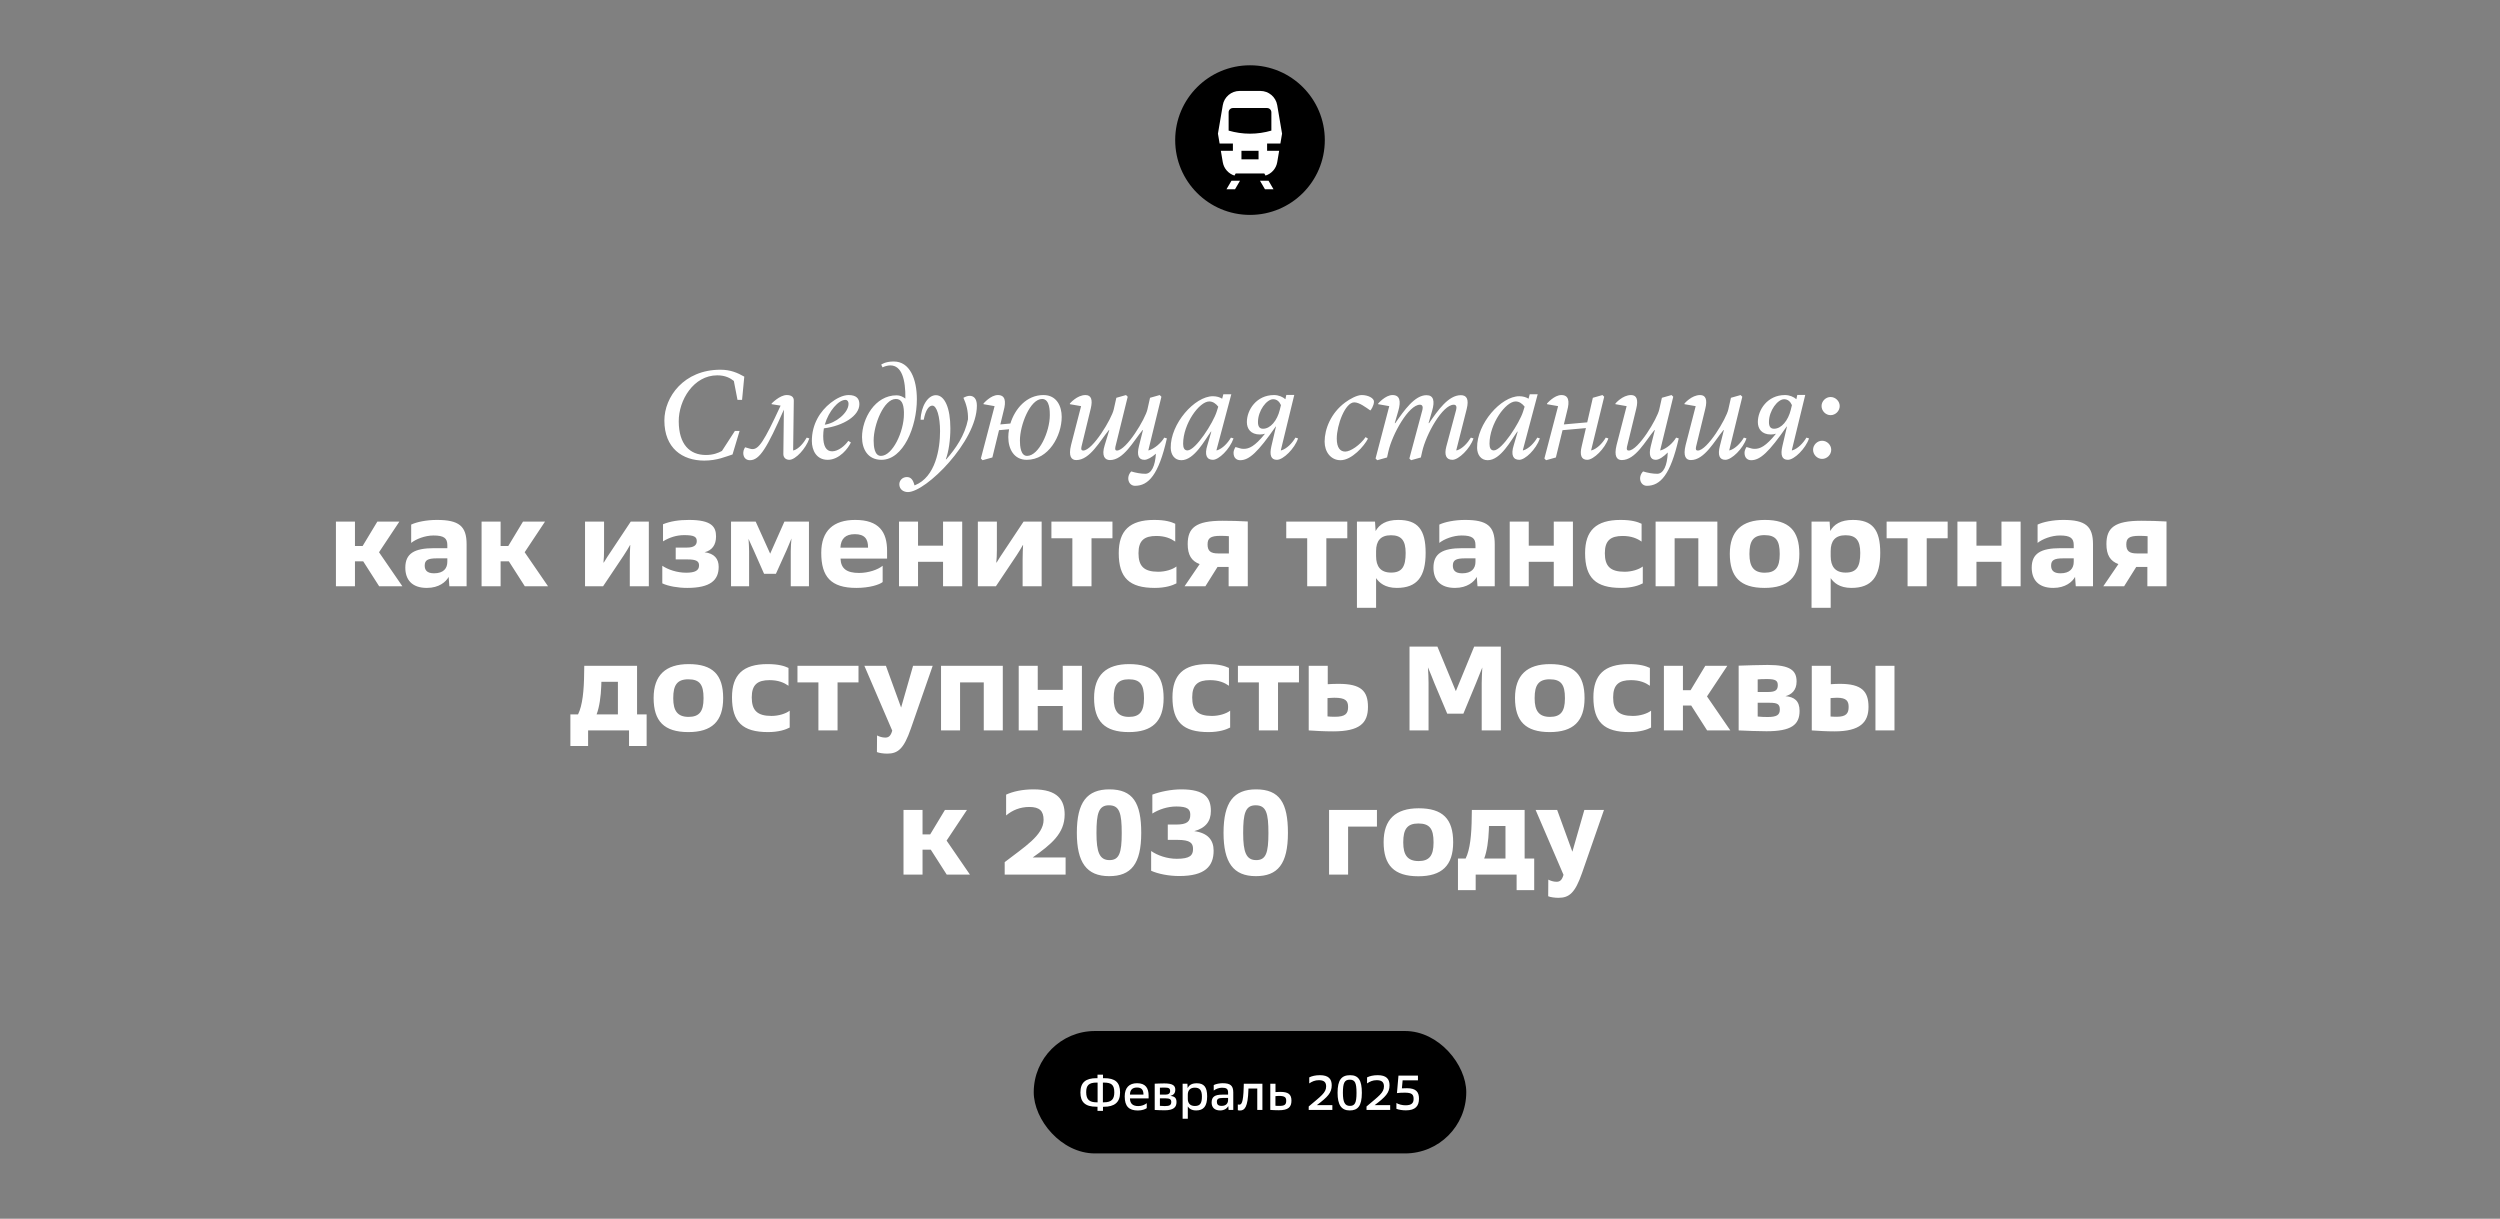 <svg width="919" height="448" viewBox="0 0 919 448" fill="none" xmlns="http://www.w3.org/2000/svg">
<rect x="0" y="0" width="919" height="448" fill="#808080" stroke="none"/>
<circle cx="459.5" cy="51.5" r="27.5" fill="black"/>
<path d="M453.215 52.756V55.428H448.782L449.494 59.628C449.898 61.995 451.599 63.844 453.787 64.542L454.246 63.756H464.755L465.214 64.542C467.403 63.844 469.104 61.993 469.506 59.628L470.219 55.428H465.786V52.756H470.672L471.286 49.142L469.506 38.656C468.99 35.636 466.374 33.428 463.31 33.428H455.688C452.626 33.428 450.009 35.636 449.494 38.656L447.715 49.142L448.329 52.756H453.215ZM462.643 58.571H456.358V55.428H462.643V58.571ZM451.643 41.285C451.643 40.421 452.351 39.713 453.215 39.713H465.786C466.651 39.713 467.358 40.421 467.358 41.285V48.012C464.861 48.733 462.229 49.142 459.501 49.142C456.773 49.142 454.14 48.733 451.643 48.012V41.285ZM453.999 69.571H450.856L452.693 66.428H455.836L453.999 69.571ZM464.999 69.571H468.142L466.305 66.428H463.162L464.999 69.571Z" fill="white"/>
<path d="M258.863 169.316C250.799 169.316 244.223 164.708 244.223 154.58C244.223 145.94 251.375 135.908 264.815 135.908C268.511 135.908 271.055 137.012 273.599 138.452L272.783 146.996H271.103L269.759 140.036C268.463 138.98 266.591 137.972 263.663 137.972C254.975 137.972 249.455 147.092 249.503 154.916C249.551 163.364 253.535 167.252 259.487 167.252C262.127 167.252 263.999 166.532 265.391 165.764L270.143 158.42H271.871L269.279 167.06C266.831 167.828 263.615 169.316 258.863 169.316ZM275.672 169.172C274.376 169.172 273.224 168.356 273.224 166.484C273.224 165.38 273.896 164.42 273.896 164.42L275.72 164.948C276.056 165.044 276.344 165.092 276.584 165.092C278.888 165.092 280.76 162.548 286.952 149.108L283.64 148.58V148.34C283.64 148.34 286.616 145.22 289.208 145.22C290.984 145.22 291.848 145.988 291.8 147.332L291.56 165.572H291.752C293.672 164.996 295.448 162.788 296.552 160.868L297.512 161.156C296.264 164.9 292.424 169.028 290.168 169.028C288.92 169.028 287.96 168.26 287.96 166.916L288.152 150.596C281.96 164.612 279.272 169.172 275.672 169.172ZM304.243 169.028C300.115 169.028 298.435 165.524 298.435 162.116C298.435 155.876 301.507 151.124 305.347 148.1C307.267 146.564 309.811 145.22 311.923 145.22C314.803 145.22 315.907 146.516 315.907 148.58C315.907 152.852 310.003 156.548 302.851 157.46C302.707 158.372 302.611 159.332 302.611 160.292C302.611 163.844 303.619 165.908 305.875 165.908C308.131 165.908 310.579 163.892 311.827 162.068L312.787 162.644C311.875 164.66 308.659 169.028 304.243 169.028ZM310.771 146.996C308.275 146.996 304.627 151.028 303.187 156.116C307.123 155.588 311.923 151.796 311.923 148.436C311.923 147.572 311.491 146.996 310.771 146.996ZM324.417 135.044L323.937 134.036C323.937 134.036 325.329 132.884 328.545 132.884C334.449 132.884 337.041 139.316 337.041 146.756C337.041 156.932 332.049 169.028 324.033 169.028C318.993 169.028 316.881 165.092 316.881 160.676C316.881 153.908 321.633 145.316 329.601 145.316C330.849 145.316 331.905 145.844 332.817 146.516C332.913 139.508 331.473 134.324 327.297 134.324C326.385 134.324 325.281 134.612 324.417 135.044ZM321.153 161.924C321.153 164.084 321.441 167.588 323.841 167.588C328.065 167.588 332.289 158.756 332.289 152.132C332.289 151.46 332.193 155.156 332.289 151.508C332.193 148.196 331.281 146.66 329.313 146.66C324.897 146.66 321.153 156.068 321.153 161.924ZM339.564 154.292H338.412C338.556 149.348 341.1 145.268 344.028 145.268C347.292 145.268 349.356 150.02 349.356 157.46C349.356 161.684 348.732 166.1 347.676 168.836H347.868C351.276 164.948 354.684 160.052 355.836 154.148C355.932 150.98 355.164 148.484 354.156 146.228C354.972 145.796 355.692 145.508 356.46 145.508C357.756 145.508 359.1 146.324 359.1 149.108C359.1 162.212 340.38 180.884 333.756 180.884C332.076 180.884 330.588 179.876 330.588 178.004C330.588 176.66 331.692 175.364 333.372 175.364C334.908 175.364 335.676 176.468 336.156 178.388H336.3C343.932 175.364 345.564 164.948 345.564 158.516C345.564 153.188 344.364 149.108 342.732 149.108C341.484 149.108 340.236 150.692 339.564 154.292ZM368.922 151.076L367.722 156.02L371.418 155.684C373.098 150.26 377.37 145.22 383.562 145.22C388.458 145.22 390.282 149.348 390.282 153.236C390.282 160.196 385.482 169.028 377.418 169.028C372.762 169.028 370.65 165.092 370.65 160.676C370.65 159.764 370.746 158.756 370.938 157.796L367.242 158.132L364.794 168.164L361.194 169.172L360.57 168.548L365.61 149.3L361.53 148.58V148.34C361.53 148.34 364.17 145.22 366.81 145.22C369.498 145.22 369.93 147.428 368.922 151.076ZM374.922 161.924C374.922 164.084 375.21 167.588 377.562 167.588C381.834 167.588 385.914 158.756 385.914 152.612C385.914 151.268 385.962 146.66 383.082 146.66C378.666 146.66 374.922 156.26 374.922 161.924ZM420.691 169.028C418.483 169.028 417.859 167.252 418.675 163.988L420.163 158.084H420.019C416.707 162.068 413.059 169.124 408.019 169.124C406.195 169.124 404.803 167.684 406.099 163.604L407.779 158.084H407.635C404.323 162.068 400.675 169.124 395.635 169.124C393.811 169.124 392.707 167.732 393.715 163.604L397.411 149.3L393.283 148.58V148.34C393.283 148.34 395.875 145.22 399.043 145.22C401.155 145.22 401.731 146.996 400.963 150.164L397.555 164.18C397.315 165.236 397.555 165.62 398.179 165.62C401.683 165.62 408.691 153.86 409.411 150.5L410.371 146.228L413.923 145.22L414.547 145.844L410.035 164.18C409.795 165.236 410.035 165.62 410.563 165.62C414.067 165.62 421.075 153.86 421.795 150.5L422.755 146.228L426.307 145.22L426.931 145.844L422.131 165.524L422.275 165.572C424.387 164.948 426.835 162.836 427.987 160.868L428.947 161.156C425.923 174.548 422.179 178.58 417.235 178.58C414.787 178.58 413.827 175.364 415.843 173.3C417.571 173.828 419.395 174.164 421.027 174.164C423.235 174.164 424.627 171.38 424.915 166.772C423.379 168.116 421.795 169.028 420.691 169.028ZM449.703 144.932H452.631L447.159 165.524L447.303 165.572C449.415 164.948 451.383 162.788 452.487 160.868L453.447 161.156C452.007 165.236 448.023 169.028 445.863 169.028C443.655 169.028 442.647 167.348 443.847 163.604L445.287 158.66H445.143C442.887 161.732 439.047 169.172 434.247 169.172C431.799 169.172 430.407 167.204 430.359 164.66C430.215 155.732 439.191 145.652 445.863 145.652C447.255 145.652 448.455 146.036 449.271 146.564L449.703 144.932ZM436.503 165.572C439.527 165.572 446.007 155.348 447.255 151.316L447.831 149.492C446.967 148.388 445.863 147.572 444.519 147.572C440.871 147.572 434.919 155.78 434.919 163.124C434.919 164.516 435.303 165.572 436.503 165.572ZM467.373 163.988L469.053 156.788H468.957C462.429 166.196 459.213 169.172 455.901 169.172C454.605 169.172 453.453 168.356 453.453 166.484C453.453 165.332 454.173 164.324 454.173 164.324L455.997 164.852C456.333 164.948 456.621 164.996 457.245 164.996C459.069 164.996 461.229 164.18 465.021 159.428C464.445 159.62 463.821 159.716 463.149 159.716C459.741 159.716 458.349 157.604 458.349 155.156C458.349 150.692 461.853 145.22 468.333 145.22C470.013 145.22 471.549 145.892 472.509 146.756L472.845 145.172H475.773L470.829 165.524L470.973 165.572C473.085 164.948 475.053 162.836 476.205 160.868L477.165 161.156C475.917 164.9 471.741 169.028 469.389 169.028C467.181 169.028 466.605 167.252 467.373 163.988ZM462.429 155.156C462.429 156.836 463.053 157.604 464.301 157.604C467.037 157.604 469.485 154.58 470.445 150.692L470.877 148.916C470.301 147.62 469.389 146.756 467.997 146.756C465.645 146.756 462.429 150.932 462.429 155.156ZM497.825 147.908C494.465 147.908 491.393 156.26 491.393 161.204C491.393 164.708 492.737 166.004 494.513 166.004C496.433 166.004 499.985 163.604 502.001 160.676L502.865 161.252C501.473 163.988 496.913 169.172 492.785 169.172C489.233 169.172 486.929 166.148 486.929 162.356C486.929 157.7 489.233 151.844 494.465 147.956C496.193 146.66 498.833 145.22 500.561 145.22C502.961 145.22 505.073 146.372 505.073 147.62C505.073 149.108 503.873 150.884 503.729 150.884C502.049 149.732 499.697 147.908 497.825 147.908ZM505.654 168.548L510.694 149.3L506.614 148.58V148.34C506.614 148.34 509.254 145.22 511.894 145.22C514.582 145.22 515.062 147.428 514.006 151.076L512.71 155.54H512.902C516.214 150.788 520.054 145.268 524.374 145.268C527.014 145.268 527.494 147.428 526.438 151.076L525.142 155.54H525.334C528.598 150.788 532.438 145.268 536.998 145.268C539.11 145.268 540.07 146.66 539.158 150.356L535.318 165.524L535.51 165.572C537.622 164.948 539.494 162.836 540.694 160.868L541.654 161.156C540.406 164.948 536.182 169.028 533.926 169.028C531.574 169.028 530.854 167.252 531.67 164.132L535.27 150.692C535.558 149.588 535.366 148.772 534.406 148.772C530.278 148.772 524.23 159.572 522.79 166.004L522.31 168.164L518.71 169.172L518.086 168.548L522.886 150.644C523.126 149.588 522.934 148.772 521.974 148.772C517.846 148.772 511.798 159.572 510.358 166.004L509.878 168.164L506.278 169.172L505.654 168.548ZM562.325 144.932H565.253L559.781 165.524L559.925 165.572C562.037 164.948 564.005 162.788 565.109 160.868L566.069 161.156C564.629 165.236 560.645 169.028 558.485 169.028C556.277 169.028 555.269 167.348 556.469 163.604L557.909 158.66H557.765C555.509 161.732 551.669 169.172 546.869 169.172C544.421 169.172 543.029 167.204 542.981 164.66C542.837 155.732 551.813 145.652 558.485 145.652C559.877 145.652 561.077 146.036 561.893 146.564L562.325 144.932ZM549.125 165.572C552.149 165.572 558.629 155.348 559.877 151.316L560.453 149.492C559.589 148.388 558.485 147.572 557.141 147.572C553.493 147.572 547.541 155.78 547.541 163.124C547.541 164.516 547.925 165.572 549.125 165.572ZM581.446 163.988L582.982 157.364L574.39 158.132L571.942 168.164L568.342 169.172L567.718 168.548L572.758 149.3L568.678 148.58V148.34C568.678 148.34 571.318 145.22 573.958 145.22C576.646 145.22 577.078 147.428 576.07 151.076L574.87 156.02L583.462 155.252L585.526 146.228L589.078 145.22L589.702 145.844L584.902 165.524L585.046 165.572C587.158 164.948 589.126 162.836 590.278 160.868L591.238 161.156C589.99 164.9 585.814 169.028 583.462 169.028C581.254 169.028 580.63 167.252 581.446 163.988ZM597.95 149.3L593.822 148.58V148.34C593.822 148.34 596.414 145.22 599.582 145.22C601.694 145.22 602.27 146.996 601.502 150.164L598.094 164.18C597.854 165.236 598.094 165.62 598.718 165.62C602.222 165.62 609.23 153.86 609.95 150.5L610.91 146.228L614.462 145.22L615.086 145.844L610.286 165.524L610.43 165.572C612.734 164.9 614.942 162.884 616.142 160.868L617.102 161.156C614.078 174.548 610.334 178.58 605.39 178.58C602.942 178.58 601.982 175.364 603.998 173.3C605.726 173.828 607.55 174.164 609.182 174.164C611.486 174.164 612.878 171.188 613.07 166.34C611.534 167.876 609.902 169.028 608.654 169.028C606.638 169.028 606.014 167.252 606.83 163.988L608.318 158.084H608.174C604.862 162.068 601.214 169.124 596.174 169.124C594.35 169.124 593.246 167.732 594.254 163.604L597.95 149.3ZM623.334 149.3L619.206 148.58V148.34C619.206 148.34 621.798 145.22 624.966 145.22C627.078 145.22 627.654 146.996 626.886 150.164L623.478 164.18C623.238 165.236 623.478 165.62 624.102 165.62C627.606 165.62 634.614 153.86 635.334 150.5L636.294 146.228L639.846 145.22L640.47 145.844L635.67 165.524L635.814 165.572C637.926 164.948 639.894 162.836 641.046 160.868L642.006 161.156C640.758 164.9 636.582 169.028 634.23 169.028C632.022 169.028 631.398 167.252 632.214 163.988L633.702 158.084H633.558C630.246 162.068 626.598 169.124 621.558 169.124C619.734 169.124 618.63 167.732 619.638 163.604L623.334 149.3ZM655.209 163.988L656.889 156.788H656.793C650.265 166.196 647.049 169.172 643.737 169.172C642.441 169.172 641.289 168.356 641.289 166.484C641.289 165.332 642.009 164.324 642.009 164.324L643.833 164.852C644.169 164.948 644.457 164.996 645.081 164.996C646.905 164.996 649.065 164.18 652.857 159.428C652.281 159.62 651.657 159.716 650.985 159.716C647.577 159.716 646.185 157.604 646.185 155.156C646.185 150.692 649.689 145.22 656.169 145.22C657.849 145.22 659.385 145.892 660.345 146.756L660.681 145.172H663.609L658.665 165.524L658.809 165.572C660.921 164.948 662.889 162.836 664.041 160.868L665.001 161.156C663.753 164.9 659.577 169.028 657.225 169.028C655.017 169.028 654.441 167.252 655.209 163.988ZM650.265 155.156C650.265 156.836 650.889 157.604 652.137 157.604C654.873 157.604 657.321 154.58 658.281 150.692L658.713 148.916C658.137 147.62 657.225 146.756 655.833 146.756C653.481 146.756 650.265 150.932 650.265 155.156ZM672.916 152.612C671.14 152.612 669.604 151.076 669.604 149.252C669.604 147.476 671.14 145.94 672.916 145.94C674.74 145.94 676.276 147.476 676.276 149.252C676.276 151.076 674.74 152.612 672.916 152.612ZM669.796 168.692C668.02 168.692 666.484 167.156 666.484 165.332C666.484 163.556 668.02 162.02 669.796 162.02C671.62 162.02 673.156 163.556 673.156 165.332C673.156 167.156 671.62 168.692 669.796 168.692Z" fill="white"/>
<path d="M139.371 215.5L133.519 206.348H130.483V215.5H123.487V191.74H130.483V200.716H133.299L138.711 191.74H146.807L139.327 203.004L147.907 215.5H139.371ZM165.186 215.5L164.922 212.068C163.954 213.872 161.402 216.116 156.914 216.116C151.282 216.116 148.994 212.948 148.994 208.68C148.994 203.488 152.25 201.508 159.598 201.508H164.438V200.364C164.438 197.856 163.206 196.844 159.378 196.844C156.21 196.844 152.91 198.164 151.15 199.572V192.84C153.174 191.872 156.782 191.124 160.61 191.124C168.75 191.124 171.522 193.412 171.522 200.056V215.5H165.186ZM156.122 207.932C156.122 209.516 156.914 210.748 159.554 210.748C163.03 210.748 164.438 208.944 164.438 206.524V205.248H160.566C157.178 205.248 156.122 205.952 156.122 207.932ZM192.912 215.5L187.06 206.348H184.024V215.5H177.028V191.74H184.024V200.716H186.84L192.252 191.74H200.348L192.868 203.004L201.448 215.5H192.912ZM215.057 215.5V191.74H222.053V202.168C222.053 204.016 221.965 205.512 221.833 206.788H221.965C222.801 205.38 223.461 204.368 224.385 203.004L231.865 191.74H238.509V215.5H231.513V205.644C231.513 203.576 231.601 201.772 231.689 200.364H231.601C230.897 201.596 230.193 202.828 229.269 204.192L221.701 215.5H215.057ZM243.462 214.444V207.976C245.53 209.384 248.874 210.528 252.218 210.528C255.474 210.528 256.97 209.736 256.97 207.844C256.97 206.26 255.87 205.644 252.746 205.644H248.39V201.288H252.526C254.946 201.288 256.134 200.496 256.134 198.912C256.134 197.284 255.078 196.712 251.514 196.712C248.742 196.712 246.19 197.504 243.726 199V192.708C246.454 191.608 249.49 191.124 253.274 191.124C261.634 191.124 263.218 193.676 263.218 197.196C263.218 200.408 261.678 202.344 258.994 203.004C262.558 203.444 264.186 205.38 264.186 208.372C264.186 213.212 261.238 216.116 252.614 216.116C249.314 216.116 245.662 215.5 243.462 214.444ZM268.727 215.5V191.74H277.791L283.115 203.532L288.351 191.74H297.371V215.5H290.683V202.564C290.683 200.892 290.815 199.616 290.947 197.944C290.243 199.484 289.715 201.068 289.143 202.256L285.227 210.924H280.871L277.043 202.256C276.471 201.112 275.855 199.572 275.151 198.076C275.239 199.66 275.371 200.98 275.371 202.608V215.5H268.727ZM326.091 205.336H308.975C309.107 209.032 311.263 210.616 315.795 210.616C319.227 210.616 322.703 209.428 324.463 207.976V213.96C323.275 214.928 319.667 216.116 314.783 216.116C305.411 216.116 301.891 211.98 301.891 203.224C301.891 195.04 306.423 191.124 314.387 191.124C323.143 191.124 326.091 195.568 326.091 202.476V205.336ZM314.255 196.36C310.779 196.36 309.107 198.032 308.931 201.332H319.095C319.139 198.164 317.863 196.36 314.255 196.36ZM330.474 215.5V191.74H337.47V200.584H346.666V191.74H353.706V215.5H346.666V206.524H337.47V215.5H330.474ZM359.458 215.5V191.74H366.454V202.168C366.454 204.016 366.366 205.512 366.234 206.788H366.366C367.202 205.38 367.862 204.368 368.786 203.004L376.266 191.74H382.91V215.5H375.914V205.644C375.914 203.576 376.002 201.772 376.09 200.364H376.002C375.298 201.596 374.594 202.828 373.67 204.192L366.102 215.5H359.458ZM394.199 215.5V197.856H386.499V191.74H408.939V197.856H401.239V215.5H394.199ZM432.018 192.532V199.088C430.39 197.944 428.278 197.02 425.066 197.02C420.666 197.02 418.51 198.648 418.51 203.356C418.51 208.108 420.49 210.176 425.77 210.176C428.41 210.176 431.05 209.34 432.458 208.24V214.444C431.05 215.192 428.454 216.116 424.494 216.116C415.166 216.116 411.25 212.42 411.25 203.312C411.25 195.084 415.254 191.124 424.274 191.124C428.366 191.124 430.522 191.828 432.018 192.532ZM435.453 215.5L440.997 207.36C438.005 206.26 436.597 204.016 436.597 200.012C436.597 194.072 439.501 191.432 449.401 191.432C452.393 191.432 455.649 191.52 458.685 191.696V215.5H451.645V208.416H447.553L443.109 215.5H435.453ZM451.733 203.444V197.108C450.897 197.02 449.885 196.976 448.653 196.976C444.913 196.976 443.901 197.856 443.901 200.144C443.901 202.564 445.045 203.444 447.773 203.444H451.733ZM480.526 215.5V197.856H472.826V191.74H495.266V197.856H487.566V215.5H480.526ZM498.81 223.42V191.74H505.454L505.674 195.216C507.038 192.752 509.546 191.124 513.99 191.124C521.118 191.124 524.066 194.6 524.066 203.224C524.066 211.936 520.986 216.116 513.462 216.116C509.062 216.116 506.95 214.136 505.85 212.508V223.42H498.81ZM505.85 204.456C505.85 208.152 507.434 210.484 511.35 210.484C515.398 210.484 516.718 208.284 516.718 203.268C516.718 198.604 515.09 196.756 511.306 196.756C507.434 196.756 505.85 198.912 505.85 202.564V204.456ZM543.13 215.5L542.866 212.068C541.898 213.872 539.346 216.116 534.858 216.116C529.226 216.116 526.938 212.948 526.938 208.68C526.938 203.488 530.194 201.508 537.542 201.508H542.382V200.364C542.382 197.856 541.15 196.844 537.322 196.844C534.154 196.844 530.854 198.164 529.094 199.572V192.84C531.118 191.872 534.726 191.124 538.554 191.124C546.694 191.124 549.466 193.412 549.466 200.056V215.5H543.13ZM534.066 207.932C534.066 209.516 534.858 210.748 537.498 210.748C540.974 210.748 542.382 208.944 542.382 206.524V205.248H538.51C535.122 205.248 534.066 205.952 534.066 207.932ZM554.972 215.5V191.74H561.968V200.584H571.164V191.74H578.204V215.5H571.164V206.524H561.968V215.5H554.972ZM603.448 192.532V199.088C601.82 197.944 599.708 197.02 596.496 197.02C592.096 197.02 589.94 198.648 589.94 203.356C589.94 208.108 591.92 210.176 597.2 210.176C599.84 210.176 602.48 209.34 603.888 208.24V214.444C602.48 215.192 599.884 216.116 595.924 216.116C586.596 216.116 582.68 212.42 582.68 203.312C582.68 195.084 586.684 191.124 595.704 191.124C599.796 191.124 601.952 191.828 603.448 192.532ZM608.599 215.5V191.74H631.303V215.5H624.307V197.856H615.595V215.5H608.599ZM635.877 203.576C635.877 195.172 640.321 191.124 648.769 191.124C657.569 191.124 661.441 194.996 661.441 203.62C661.441 212.2 657.261 216.116 648.637 216.116C639.705 216.116 635.877 212.068 635.877 203.576ZM643.093 203.576V203.752C643.093 208.24 644.633 210.528 648.725 210.528C652.641 210.528 654.225 208.548 654.225 203.796V203.576C654.225 198.736 652.861 196.712 648.637 196.712C644.501 196.712 643.093 198.868 643.093 203.576ZM665.92 223.42V191.74H672.564L672.784 195.216C674.148 192.752 676.656 191.124 681.1 191.124C688.228 191.124 691.176 194.6 691.176 203.224C691.176 211.936 688.096 216.116 680.572 216.116C676.172 216.116 674.06 214.136 672.96 212.508V223.42H665.92ZM672.96 204.456C672.96 208.152 674.544 210.484 678.46 210.484C682.508 210.484 683.828 208.284 683.828 203.268C683.828 198.604 682.2 196.756 678.416 196.756C674.544 196.756 672.96 198.912 672.96 202.564V204.456ZM701.221 215.5V197.856H693.521V191.74H715.961V197.856H708.261V215.5H701.221ZM719.548 215.5V191.74H726.544V200.584H735.74V191.74H742.78V215.5H735.74V206.524H726.544V215.5H719.548ZM763.051 215.5L762.787 212.068C761.819 213.872 759.267 216.116 754.779 216.116C749.147 216.116 746.859 212.948 746.859 208.68C746.859 203.488 750.115 201.508 757.463 201.508H762.303V200.364C762.303 197.856 761.071 196.844 757.243 196.844C754.075 196.844 750.775 198.164 749.015 199.572V192.84C751.039 191.872 754.647 191.124 758.475 191.124C766.615 191.124 769.387 193.412 769.387 200.056V215.5H763.051ZM753.987 207.932C753.987 209.516 754.779 210.748 757.419 210.748C760.895 210.748 762.303 208.944 762.303 206.524V205.248H758.431C755.043 205.248 753.987 205.952 753.987 207.932ZM773.177 215.5L778.721 207.36C775.729 206.26 774.321 204.016 774.321 200.012C774.321 194.072 777.225 191.432 787.125 191.432C790.117 191.432 793.373 191.52 796.409 191.696V215.5H789.369V208.416H785.277L780.833 215.5H773.177ZM789.457 203.444V197.108C788.621 197.02 787.609 196.976 786.377 196.976C782.637 196.976 781.625 197.856 781.625 200.144C781.625 202.564 782.769 203.444 785.497 203.444H789.457ZM209.674 274.22V262.604H212.49C214.118 259.348 214.69 253.848 214.734 247.204L214.778 244.74H234.182V262.604H237.702V274.22H231.234V268.5H216.186V274.22H209.674ZM227.142 262.604V250.636H221.07L221.026 252.132C220.894 255.96 220.322 260.008 219.31 262.604H227.142ZM240.272 256.576C240.272 248.172 244.716 244.124 253.164 244.124C261.964 244.124 265.836 247.996 265.836 256.62C265.836 265.2 261.656 269.116 253.032 269.116C244.1 269.116 240.272 265.068 240.272 256.576ZM247.488 256.576V256.752C247.488 261.24 249.028 263.528 253.12 263.528C257.036 263.528 258.62 261.548 258.62 256.796V256.576C258.62 251.736 257.256 249.712 253.032 249.712C248.896 249.712 247.488 251.868 247.488 256.576ZM289.851 245.532V252.088C288.223 250.944 286.111 250.02 282.899 250.02C278.499 250.02 276.343 251.648 276.343 256.356C276.343 261.108 278.323 263.176 283.603 263.176C286.243 263.176 288.883 262.34 290.291 261.24V267.444C288.883 268.192 286.287 269.116 282.327 269.116C272.999 269.116 269.083 265.42 269.083 256.312C269.083 248.084 273.087 244.124 282.107 244.124C286.199 244.124 288.355 244.828 289.851 245.532ZM300.847 268.5V250.856H293.147V244.74H315.587V250.856H307.887V268.5H300.847ZM325.394 271.14C326.67 271.14 327.418 270.568 327.99 268.588L317.738 244.74H325.658L331.246 260.096L335.646 244.74H342.862L334.81 267.884C332.258 275.232 330.102 277.036 326.142 277.036C324.822 277.036 323.194 276.816 322.358 276.464L322.402 270.348C323.15 270.744 324.294 271.14 325.394 271.14ZM345.923 268.5V244.74H368.627V268.5H361.631V250.856H352.919V268.5H345.923ZM374.476 268.5V244.74H381.472V253.584H390.668V244.74H397.708V268.5H390.668V259.524H381.472V268.5H374.476ZM402.183 256.576C402.183 248.172 406.627 244.124 415.075 244.124C423.875 244.124 427.747 247.996 427.747 256.62C427.747 265.2 423.567 269.116 414.943 269.116C406.011 269.116 402.183 265.068 402.183 256.576ZM409.399 256.576V256.752C409.399 261.24 410.939 263.528 415.031 263.528C418.947 263.528 420.531 261.548 420.531 256.796V256.576C420.531 251.736 419.167 249.712 414.943 249.712C410.807 249.712 409.399 251.868 409.399 256.576ZM451.763 245.532V252.088C450.135 250.944 448.023 250.02 444.811 250.02C440.411 250.02 438.255 251.648 438.255 256.356C438.255 261.108 440.235 263.176 445.515 263.176C448.155 263.176 450.795 262.34 452.203 261.24V267.444C450.795 268.192 448.199 269.116 444.239 269.116C434.911 269.116 430.995 265.42 430.995 256.312C430.995 248.084 434.999 244.124 444.019 244.124C448.111 244.124 450.267 244.828 451.763 245.532ZM462.758 268.5V250.856H455.058V244.74H477.498V250.856H469.798V268.5H462.758ZM481.085 268.5V244.74H488.081V251.516C489.533 251.428 490.545 251.384 492.129 251.384C500.313 251.384 502.865 253.98 502.865 259.876C502.865 265.86 499.785 268.852 490.061 268.852C486.629 268.852 483.813 268.676 481.085 268.5ZM487.993 263.352C488.785 263.44 489.489 263.484 490.721 263.484C494.505 263.484 495.561 262.384 495.561 259.876C495.561 257.544 494.549 256.488 490.501 256.488C489.797 256.488 489.049 256.576 487.993 256.62V263.352ZM518.141 268.5V237.7H528.393L535.169 254.068L541.901 237.7H551.713V268.5H544.673V251.164C544.673 249.36 544.805 247.292 544.893 245.356C544.101 247.38 543.265 249.492 542.605 251.076L537.941 262.34H532.001L527.293 251.164C526.633 249.536 525.797 247.336 524.917 245.312C525.049 247.292 525.137 249.316 525.137 251.12V268.5H518.141ZM556.919 256.576C556.919 248.172 561.363 244.124 569.811 244.124C578.611 244.124 582.483 247.996 582.483 256.62C582.483 265.2 578.303 269.116 569.679 269.116C560.747 269.116 556.919 265.068 556.919 256.576ZM564.135 256.576V256.752C564.135 261.24 565.675 263.528 569.767 263.528C573.683 263.528 575.267 261.548 575.267 256.796V256.576C575.267 251.736 573.903 249.712 569.679 249.712C565.543 249.712 564.135 251.868 564.135 256.576ZM606.498 245.532V252.088C604.87 250.944 602.758 250.02 599.546 250.02C595.146 250.02 592.99 251.648 592.99 256.356C592.99 261.108 594.97 263.176 600.25 263.176C602.89 263.176 605.53 262.34 606.938 261.24V267.444C605.53 268.192 602.934 269.116 598.974 269.116C589.646 269.116 585.73 265.42 585.73 256.312C585.73 248.084 589.734 244.124 598.754 244.124C602.846 244.124 605.002 244.828 606.498 245.532ZM627.534 268.5L621.682 259.348H618.646V268.5H611.65V244.74H618.646V253.716H621.462L626.874 244.74H634.97L627.49 256.004L636.07 268.5H627.534ZM639.129 268.5V244.696C642.297 244.608 646.565 244.432 649.777 244.432C658.269 244.432 660.425 246.544 660.425 250.548C660.425 253.804 658.489 255.344 656.333 255.916C659.545 256.18 661.525 257.588 661.525 261.328C661.525 266.432 658.489 268.808 649.381 268.808C646.125 268.808 642.253 268.632 639.129 268.5ZM646.125 263.396C647.577 263.528 648.457 263.572 649.733 263.572C653.165 263.572 654.265 262.824 654.265 260.8C654.265 258.82 653.297 258.336 650.569 258.336H646.125V263.396ZM646.125 254.376H649.821C652.373 254.376 653.517 253.848 653.517 251.912C653.517 250.196 652.725 249.624 649.513 249.624C648.017 249.624 646.917 249.668 646.125 249.756V254.376ZM673.003 251.516C674.411 251.428 674.983 251.384 676.391 251.384C684.399 251.384 686.863 254.156 686.863 259.876C686.863 265.508 683.783 268.852 674.367 268.852C671.199 268.852 668.867 268.676 666.007 268.5V244.74H673.003V251.516ZM672.915 263.396C673.663 263.44 674.235 263.484 675.203 263.484C678.723 263.484 679.559 262.164 679.559 259.876C679.559 257.764 678.811 256.488 675.291 256.488C674.543 256.488 673.883 256.576 672.915 256.62V263.396ZM689.415 268.5V244.74H696.411V268.5H689.415ZM348.013 321.5L342.161 312.348H339.125V321.5H332.129V297.74H339.125V306.716H341.941L347.353 297.74H355.449L347.969 309.004L356.549 321.5H348.013ZM369.322 321.5V316.924C376.406 311.424 383.622 307.068 383.622 301.392C383.622 298.092 382.126 296.64 378.386 296.64C374.998 296.64 372.138 297.828 369.85 299.764V292.108C372.314 290.964 375.79 290.172 379.926 290.172C388.814 290.172 391.366 294.132 391.366 299.412C391.366 306.408 386.438 310.368 379.618 315.208H391.718V321.5H369.322ZM395.846 306.144C395.846 294.836 399.63 290.172 407.814 290.172C416.438 290.172 419.518 295.1 419.518 306.144C419.518 317.672 415.734 322.072 407.726 322.072C399.41 322.072 395.846 317.012 395.846 306.144ZM403.062 306.232C403.062 313.228 404.162 316.176 407.858 316.176C411.422 316.176 412.346 313.536 412.346 306.276C412.346 298.928 411.554 296.024 407.638 296.024C403.81 296.024 403.062 299.148 403.062 306.232ZM429.277 308.74V303.108H432.313C436.361 303.108 437.549 302.008 437.549 299.5C437.549 297.52 436.625 296.464 432.401 296.464C429.189 296.464 425.933 297.564 423.601 299.06V292.108C426.417 291.008 430.641 290.172 434.205 290.172C442.917 290.172 445.117 293.252 445.117 298.136C445.117 301.92 443.181 304.384 439.001 305.528C443.973 306.188 446.129 308.784 446.129 312.7C446.129 318.42 443.005 322.028 433.501 322.028C429.717 322.028 425.801 321.28 423.161 320.092V312.832C425.493 314.46 429.013 315.692 432.577 315.692C437.505 315.692 438.561 314.372 438.561 312.084C438.561 309.928 437.549 308.74 432.841 308.74H429.277ZM449.773 306.144C449.773 294.836 453.557 290.172 461.741 290.172C470.365 290.172 473.445 295.1 473.445 306.144C473.445 317.672 469.661 322.072 461.653 322.072C453.337 322.072 449.773 317.012 449.773 306.144ZM456.989 306.232C456.989 313.228 458.089 316.176 461.785 316.176C465.349 316.176 466.273 313.536 466.273 306.276C466.273 298.928 465.481 296.024 461.565 296.024C457.737 296.024 456.989 299.148 456.989 306.232ZM488.563 321.5V297.74H506.163V303.856H495.559V321.5H488.563ZM508.621 309.576C508.621 301.172 513.065 297.124 521.513 297.124C530.313 297.124 534.185 300.996 534.185 309.62C534.185 318.2 530.005 322.116 521.381 322.116C512.449 322.116 508.621 318.068 508.621 309.576ZM515.837 309.576V309.752C515.837 314.24 517.377 316.528 521.469 316.528C525.385 316.528 526.969 314.548 526.969 309.796V309.576C526.969 304.736 525.605 302.712 521.381 302.712C517.245 302.712 515.837 304.868 515.837 309.576ZM535.947 327.22V315.604H538.763C540.391 312.348 540.963 306.848 541.007 300.204L541.051 297.74H560.455V315.604H563.975V327.22H557.507V321.5H542.459V327.22H535.947ZM553.415 315.604V303.636H547.343L547.299 305.132C547.167 308.96 546.595 313.008 545.583 315.604H553.415ZM572.15 324.14C573.426 324.14 574.174 323.568 574.746 321.588L564.494 297.74H572.414L578.002 313.096L582.402 297.74H589.618L581.566 320.884C579.014 328.232 576.858 330.036 572.898 330.036C571.578 330.036 569.95 329.816 569.114 329.464L569.158 323.348C569.906 323.744 571.05 324.14 572.15 324.14Z" fill="white"/>
<rect x="380" y="379" width="159" height="45" rx="22.5" fill="black"/>
<path d="M403.442 408.36V406.83H402.992C398.978 406.83 397.16 405.174 397.16 401.61C397.16 397.866 399.122 396.336 403.1 396.336H403.442V395.04H405.458V396.336H405.854C409.886 396.336 411.74 397.776 411.74 401.61C411.74 405.3 409.58 406.848 405.8 406.848H405.458V408.36H403.442ZM403.478 405.21V397.956H403.136C400.22 397.956 399.284 399 399.284 401.484C399.284 404.31 400.58 405.21 403.118 405.21H403.478ZM405.422 405.21H405.782C408.626 405.21 409.616 404.058 409.616 401.556C409.616 398.748 408.536 397.956 405.746 397.956H405.422V405.21ZM422.229 403.77H415.371C415.389 405.678 416.415 406.596 418.431 406.596C419.709 406.596 420.825 406.11 421.545 405.534V407.352C421.059 407.712 419.889 408.216 418.287 408.216C414.993 408.216 413.445 406.686 413.445 403.032C413.445 399.864 415.065 398.19 417.981 398.19C421.131 398.19 422.229 400.008 422.229 402.744V403.77ZM417.963 399.774C416.307 399.774 415.389 400.602 415.371 402.384H420.339C420.339 400.62 419.637 399.774 417.963 399.774ZM424.473 408.018V398.37C425.337 398.334 426.615 398.262 428.037 398.262C431.223 398.262 432.033 399.144 432.033 400.584C432.033 401.844 431.439 402.528 430.233 402.87C431.745 402.996 432.483 403.554 432.483 405.12C432.483 406.992 431.439 408.144 428.109 408.144C426.813 408.144 425.355 408.072 424.473 408.018ZM426.381 406.506C426.975 406.56 427.551 406.596 428.181 406.596C429.981 406.596 430.557 406.2 430.557 405.066C430.557 404.076 429.945 403.752 428.469 403.752H426.381V406.506ZM426.381 402.384H428.379C429.477 402.384 430.143 401.988 430.143 401.052C430.143 400.08 429.621 399.792 428.091 399.792C427.263 399.792 426.759 399.81 426.381 399.828V402.384ZM434.73 411.24V398.388H436.494L436.584 400.008C437.106 398.82 438.168 398.208 439.95 398.208C442.542 398.208 443.748 399.576 443.748 403.014C443.748 406.668 442.434 408.198 439.698 408.198C438.024 408.198 437.106 407.496 436.638 406.74V411.24H434.73ZM436.638 403.968C436.638 405.57 437.52 406.56 439.23 406.56C441.138 406.56 441.822 405.606 441.822 403.086C441.822 400.674 440.958 399.828 439.23 399.828C437.43 399.828 436.638 400.89 436.638 402.384V403.968ZM451.622 408L451.532 406.614C451.064 407.442 450.038 408.198 448.526 408.198C446.51 408.198 445.394 407.118 445.394 405.3C445.394 403.194 446.528 402.384 449.354 402.384H451.442V401.592C451.442 400.224 450.794 399.846 449.192 399.846C448.04 399.846 446.834 400.35 446.168 400.89V398.874C446.96 398.442 448.346 398.19 449.462 398.19C452.216 398.19 453.35 399.018 453.35 401.556V408H451.622ZM447.32 405.048C447.32 405.966 447.806 406.524 449.048 406.524C450.704 406.524 451.442 405.606 451.442 404.346V403.608H449.498C447.806 403.608 447.32 403.986 447.32 405.048ZM455.025 408.108V406.002C455.187 406.056 455.313 406.074 455.493 406.074C456.285 406.074 457.023 405.714 457.185 399.702L457.221 398.388H464.061V408H462.171V400.134H458.931L458.913 400.692C458.715 407.028 457.527 408.216 455.853 408.216C455.529 408.216 455.295 408.198 455.025 408.108ZM466.96 408V398.388H468.869V401.448C469.427 401.394 469.913 401.376 470.615 401.376C473.531 401.376 474.737 402.222 474.737 404.598C474.737 406.956 473.585 408.126 470.111 408.126C468.887 408.126 467.77 408.072 466.96 408ZM468.851 406.47C469.283 406.524 469.624 406.524 470.38 406.524C472.252 406.524 472.811 406.02 472.811 404.652C472.811 403.356 472.307 402.852 470.002 402.852C469.643 402.852 469.301 402.888 468.851 402.942V406.47ZM481.081 408V406.74C485.581 402.924 487.489 401.7 487.489 399.36C487.489 397.758 486.643 397.074 484.807 397.074C483.385 397.074 482.287 397.578 481.279 398.262V396.048C482.251 395.562 483.547 395.238 485.203 395.238C488.371 395.238 489.541 396.642 489.541 398.946C489.541 401.7 488.083 403.23 484.087 406.236H489.775V408H481.081ZM491.689 401.718C491.689 396.948 493.165 395.238 496.315 395.238C499.411 395.238 500.617 397.164 500.617 401.718C500.617 406.65 499.087 408.198 496.153 408.198C493.057 408.198 491.689 406.11 491.689 401.718ZM493.651 401.718C493.651 405.264 494.425 406.524 496.225 406.524C498.007 406.524 498.655 405.48 498.655 401.772C498.655 397.938 498.061 396.894 496.153 396.894C494.245 396.894 493.651 398.082 493.651 401.718ZM502.333 408V406.74C506.833 402.924 508.741 401.7 508.741 399.36C508.741 397.758 507.895 397.074 506.059 397.074C504.637 397.074 503.539 397.578 502.531 398.262V396.048C503.503 395.562 504.799 395.238 506.455 395.238C509.623 395.238 510.793 396.642 510.793 398.946C510.793 401.7 509.335 403.23 505.339 406.236H511.027V408H502.333ZM513.518 401.826L514.076 395.4H521.24V397.128H515.606L515.336 400.08C515.66 400.044 516.47 400.026 517.244 400.026C520.574 400.026 521.618 401.466 521.618 403.86C521.618 406.578 520.304 408.162 516.812 408.162C515.642 408.162 514.238 407.982 513.32 407.604V405.462C514.076 405.966 515.552 406.308 516.632 406.308C518.9 406.308 519.638 405.498 519.638 403.968C519.638 402.348 519.044 401.664 516.398 401.664C515.336 401.664 514.148 401.718 513.518 401.826Z" fill="white"/>
</svg>

